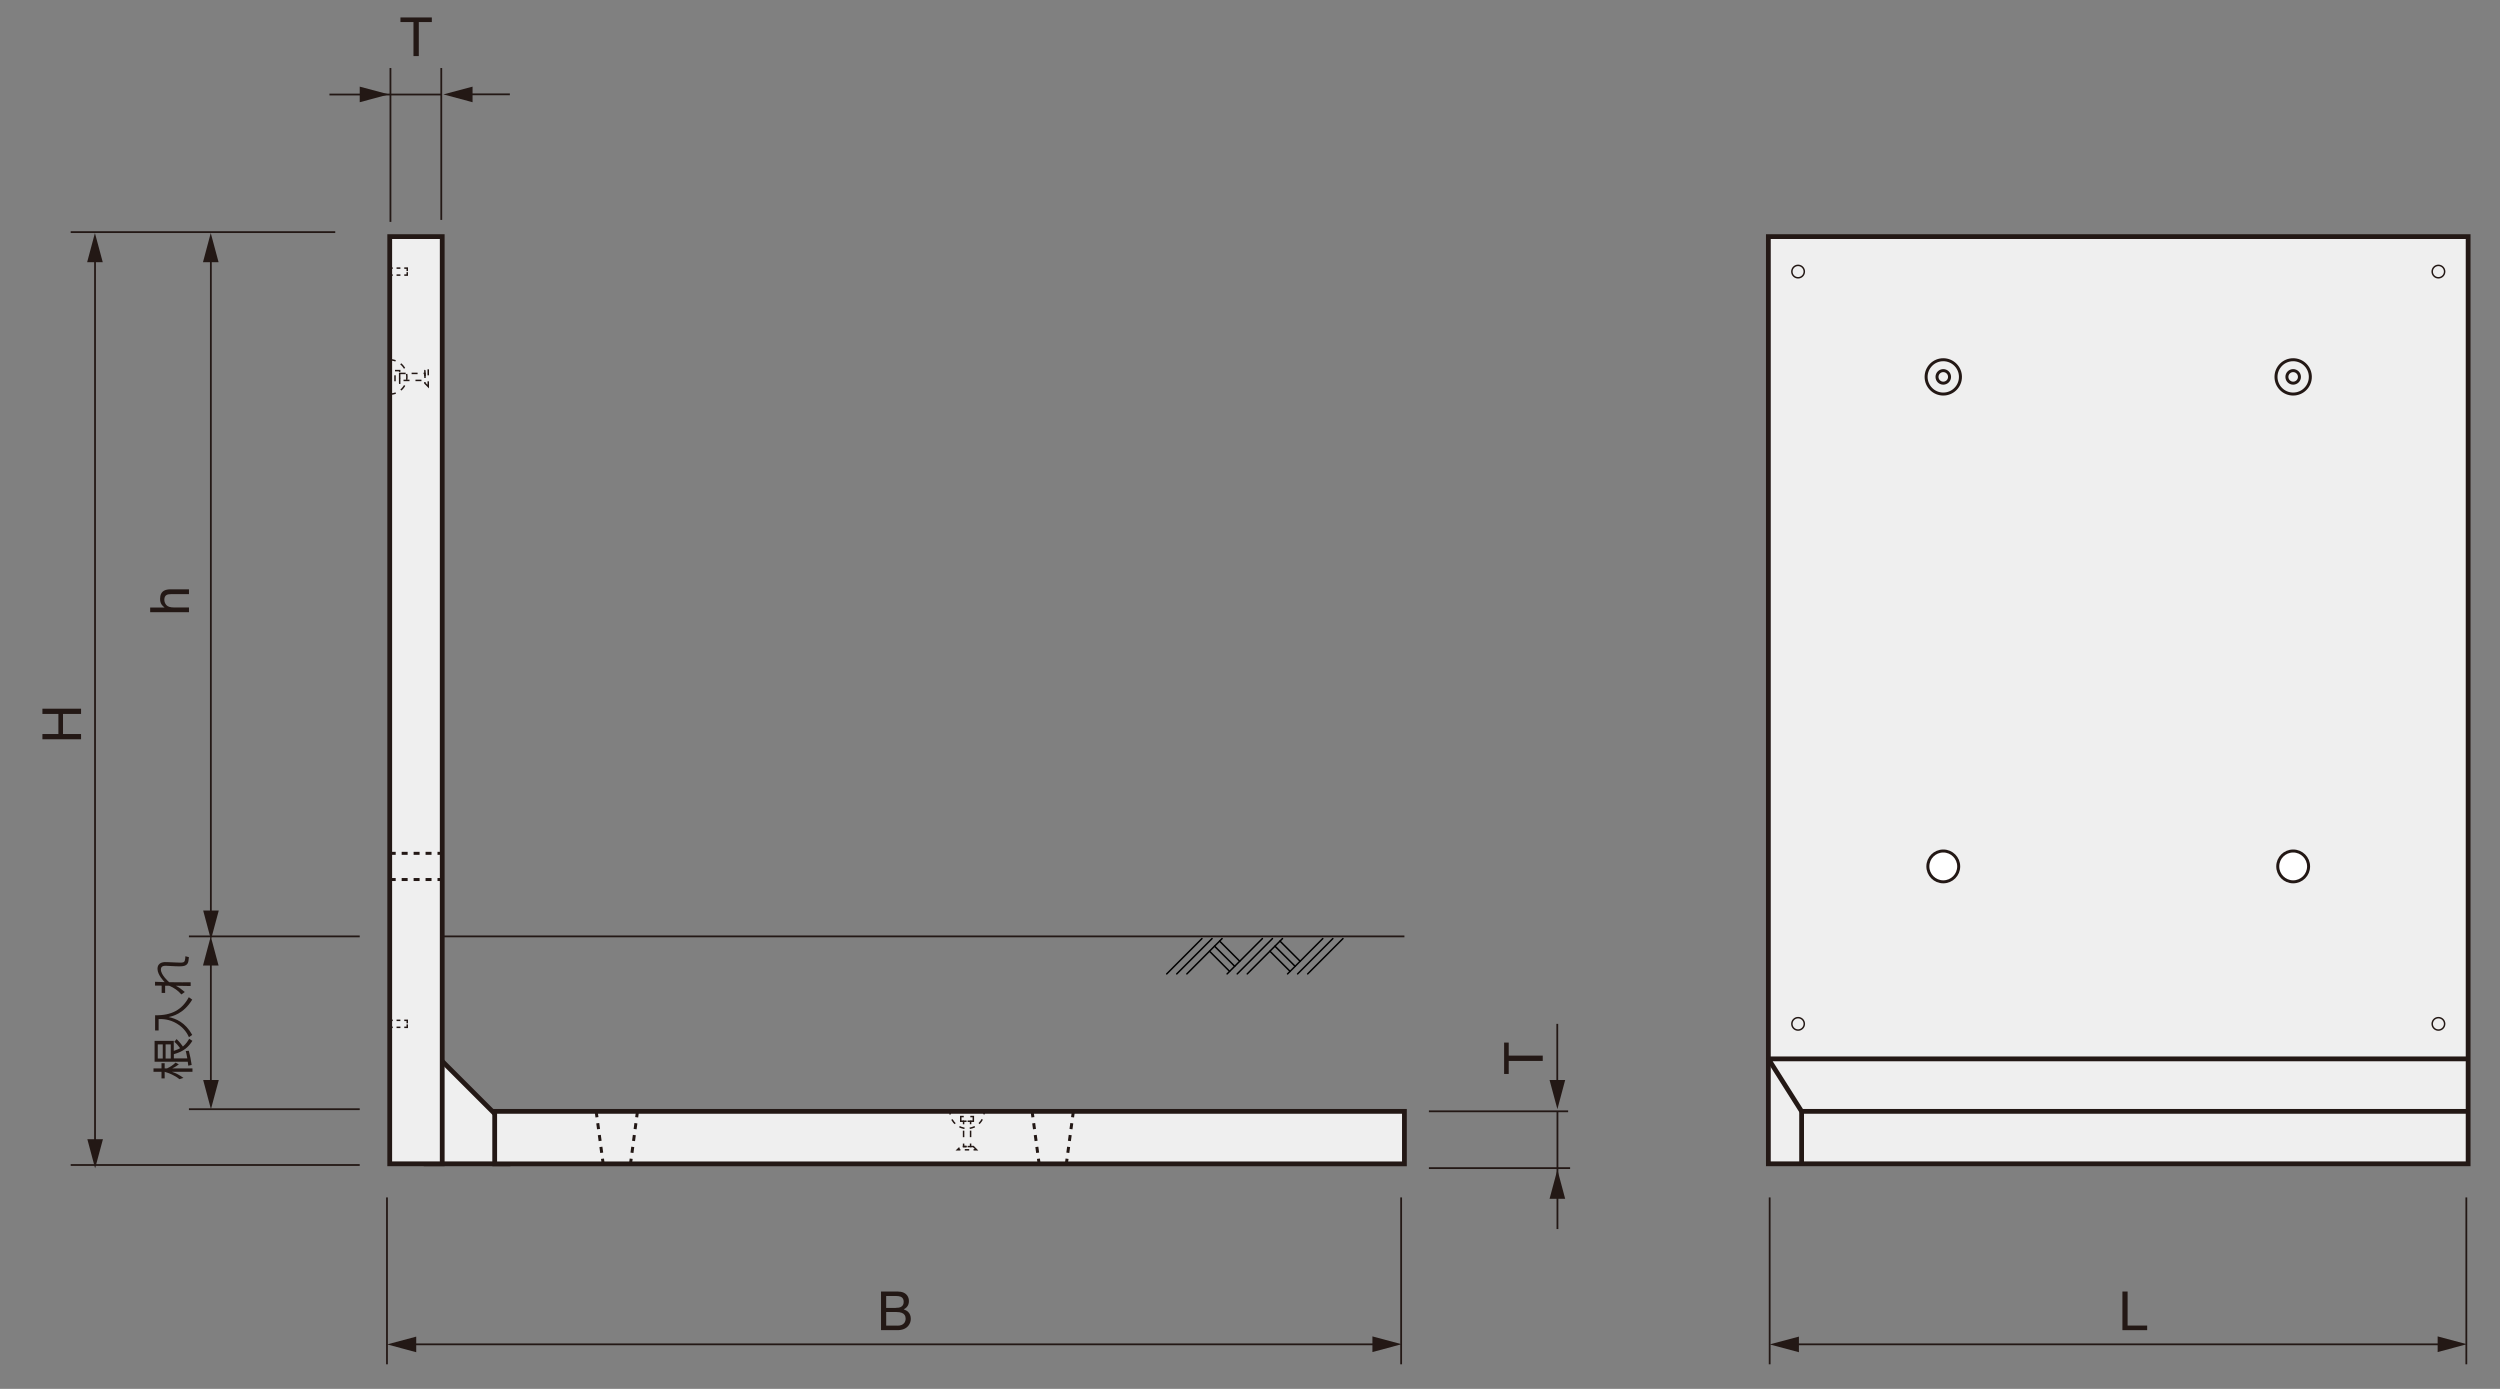 <?xml version="1.0" encoding="UTF-8"?><svg id="a" xmlns="http://www.w3.org/2000/svg" width="900" height="500" viewBox="0 0 900 500"><rect x="0" y="0" width="900" height="500" fill="#808080" stroke="none"/><defs><style>.r,.s,.t,.u,.v,.w,.x,.y,.z,.aa,.ab,.ac,.ad,.ae,.af,.ag{stroke:#231815;}.r,.s,.t,.u,.w,.y,.z,.aa,.ah,.ab,.ac,.ad,.ae,.af,.ag{fill:none;}.r,.s,.z,.aa,.ah,.ab,.ac,.ae,.af,.ag{stroke-width:.54px;}.r,.t,.x,.ah,.ad{stroke-linejoin:round;}.ai{fill:#231815;}.t,.w,.x{stroke-width:1.08px;}.u{stroke-width:.65px;}.v{fill:#efefef;}.v,.y,.ad{stroke-width:1.72px;}.w,.ae{stroke-dasharray:2.15 2.15 0 0;}.x{fill:#fff;}.z{stroke-dasharray:.02 0;}.aa{stroke-dasharray:2.33 2.3 .02 0;}.ah{stroke:#000;stroke-linecap:round;}.ab{stroke-dasharray:1.92 1.89 0 0;}.ac{stroke-dasharray:1.57 1.57 0 0;}.af{stroke-dasharray:1.36 1.36 0 0;}.ag{stroke-dasharray:1.38 1.38 0 0;}</style></defs><g id="b"><line class="u" x1="25.45" y1="83.56" x2="120.69" y2="83.56"/><line class="u" x1="25.45" y1="419.4" x2="129.5" y2="419.4"/><line class="u" x1="68.01" y1="399.31" x2="129.5" y2="399.31"/><line class="u" x1="68.01" y1="337.1" x2="129.5" y2="337.1"/><line class="u" x1="34.21" y1="412.02" x2="34.21" y2="92.48"/><polygon class="ai" points="36.99 94.39 34.17 83.89 31.37 94.39 36.99 94.39"/><polygon class="ai" points="31.44 410.1 34.24 420.6 37.06 410.1 31.44 410.1"/><line class="u" x1="75.91" y1="390.72" x2="75.91" y2="345.69"/><polygon class="ai" points="78.69 347.6 75.87 337.1 73.07 347.6 78.69 347.6"/><polygon class="ai" points="73.14 388.81 75.94 399.31 78.76 388.81 73.14 388.81"/><line class="u" x1="75.91" y1="329.71" x2="75.91" y2="92.48"/><polygon class="ai" points="78.69 94.39 75.87 83.89 73.07 94.39 78.69 94.39"/><polygon class="ai" points="73.14 327.78 75.94 338.28 78.76 327.78 73.14 327.78"/><path class="ai" d="M15.27,266.14v-1.89h5.75v-7.23h-5.75v-1.89h13.91v1.89h-6.5v7.23h6.5v1.89h-13.91Z"/><path class="ai" d="M54.06,220.42v-1.7h5.19c-.52-.41-.86-.78-1.08-1.1-.37-.54-.54-1.23-.54-2.05,0-1.46.52-2.48,1.55-2.99.56-.28,1.33-.43,2.35-.43h6.5v1.74h-6.39c-.75,0-1.29.09-1.64.28-.56.3-.84.88-.84,1.74,0,.71.24,1.36.73,1.92s1.4.86,2.76.86h5.38v1.7h-13.95l-.02.02Z"/><line class="u" x1="645.69" y1="483.96" x2="879.47" y2="483.96"/><polygon class="ai" points="877.55 486.74 888.06 483.92 877.55 481.1 877.55 486.74"/><polygon class="ai" points="647.61 481.18 637.1 483.98 647.61 486.8 647.61 481.18"/><line class="u" x1="637.08" y1="431.07" x2="637.08" y2="491.15"/><line class="u" x1="887.88" y1="431.07" x2="887.88" y2="491.15"/><path class="ai" d="M764.05,464.95h1.89v12.25h7.04v1.66h-8.91v-13.91h-.02Z"/><line class="u" x1="147.93" y1="483.96" x2="495.99" y2="483.96"/><polygon class="ai" points="494.07 486.74 504.58 483.92 494.07 481.1 494.07 486.74"/><polygon class="ai" points="149.84 481.18 139.34 483.98 149.84 486.8 149.84 481.18"/><line class="u" x1="139.31" y1="431.07" x2="139.31" y2="491.15"/><line class="u" x1="504.41" y1="431.07" x2="504.41" y2="491.15"/><path class="ai" d="M317.18,464.95h5.96c1.64,0,2.78.5,3.47,1.46.41.58.6,1.23.6,1.98,0,.88-.26,1.59-.75,2.15-.26.3-.62.56-1.12.82.71.28,1.25.58,1.59.93.62.6.95,1.44.95,2.5,0,.9-.28,1.7-.84,2.43-.84,1.08-2.17,1.64-4,1.64h-5.88v-13.91h.02ZM322.45,470.83c.8,0,1.42-.11,1.85-.32.69-.34,1.03-.97,1.03-1.87s-.37-1.53-1.1-1.83c-.41-.17-1.03-.26-1.85-.26h-3.36v4.31h3.42v-.02ZM323.08,477.24c1.16,0,1.98-.34,2.48-1.01.3-.43.47-.93.47-1.53,0-1.01-.45-1.7-1.36-2.07-.47-.19-1.12-.3-1.89-.3h-3.75v4.89h4.07l-.02.02Z"/><line class="u" x1="514.4" y1="400.07" x2="564.53" y2="400.07"/><line class="u" x1="514.4" y1="420.52" x2="565.24" y2="420.52"/><path class="ai" d="M541.48,375.33h1.66v4.69h12.25v1.92h-12.25v4.69h-1.66v-11.3Z"/><line class="u" x1="560.68" y1="442.46" x2="560.68" y2="400.07"/><polygon class="ai" points="563.46 431.56 560.66 421.08 557.84 431.56 563.46 431.56"/><line class="u" x1="560.62" y1="368.59" x2="560.62" y2="390.72"/><polygon class="ai" points="557.84 388.81 560.66 399.31 563.46 388.81 557.84 388.81"/><line class="u" x1="158.86" y1="24.49" x2="158.86" y2="79.17"/><line class="u" x1="140.56" y1="24.49" x2="140.56" y2="79.88"/><path class="ai" d="M155.46,6.28v1.66h-4.69v12.25h-1.92V7.94h-4.69v-1.66h11.3Z"/><line class="u" x1="118.6" y1="34.03" x2="158.86" y2="34.03"/><polygon class="ai" points="129.5 36.8 140 33.98 129.5 31.19 129.5 36.8"/><line class="u" x1="183.55" y1="33.96" x2="168.2" y2="33.96"/><polygon class="ai" points="170.12 31.19 159.61 33.98 170.12 36.8 170.12 31.19"/><rect class="v" x="636.61" y="85.18" width="251.92" height="333.79"/><polyline class="ad" points="888.53 381.19 636.61 381.19 648.58 400.09"/><polyline class="y" points="648.58 418.97 648.58 400.09 888.53 400.09"/><circle class="x" cx="699.58" cy="311.91" r="5.55"/><circle class="x" cx="825.54" cy="311.91" r="5.55"/><circle class="t" cx="699.58" cy="135.68" r="2.26"/><circle class="t" cx="699.58" cy="135.68" r="6.18"/><circle class="t" cx="825.54" cy="135.68" r="2.26"/><circle class="t" cx="825.54" cy="135.68" r="6.18"/><circle class="r" cx="647.31" cy="97.77" r="2.24"/><circle class="r" cx="877.83" cy="97.77" r="2.24"/><circle class="r" cx="647.31" cy="368.59" r="2.24"/><circle class="r" cx="877.83" cy="368.59" r="2.24"/><polygon class="v" points="153.41 376.26 182.89 405.73 182.89 418.97 153.41 418.97 153.41 376.26"/><rect class="v" x="140.3" y="85.18" width="18.9" height="333.79"/><rect class="v" x="178.09" y="400.09" width="327.5" height="18.9"/><line class="w" x1="371.56" y1="400.09" x2="374.08" y2="418.97"/><line class="w" x1="386.41" y1="400.09" x2="383.89" y2="418.97"/><line class="w" x1="214.62" y1="400.09" x2="217.14" y2="418.97"/><line class="w" x1="229.49" y1="400.09" x2="226.98" y2="418.97"/><line class="w" x1="140.3" y1="307.2" x2="159.21" y2="307.2"/><line class="w" x1="140.3" y1="316.63" x2="159.21" y2="316.63"/><polyline class="s" points="146.61 368.77 146.61 369.84 145.54 369.84"/><line class="s" x1="144.16" y1="369.84" x2="144.14" y2="369.84"/><line class="ag" x1="144.14" y1="369.84" x2="141.38" y2="369.84"/><polyline class="s" points="141.38 369.84 140.3 369.84 140.3 368.77"/><polyline class="s" points="140.3 368.4 140.3 367.32 141.38 367.32"/><line class="ag" x1="142.76" y1="367.32" x2="145.54" y2="367.32"/><polyline class="s" points="145.54 367.32 146.61 367.32 146.61 368.4"/><polyline class="s" points="146.61 97.97 146.61 99.04 145.54 99.04"/><line class="s" x1="144.16" y1="99.04" x2="144.14" y2="99.04"/><line class="ag" x1="144.14" y1="99.04" x2="141.38" y2="99.04"/><polyline class="s" points="141.38 99.04 140.3 99.04 140.3 97.97"/><polyline class="s" points="140.3 97.6 140.3 96.52 141.38 96.52"/><line class="ag" x1="142.76" y1="96.52" x2="145.54" y2="96.52"/><polyline class="s" points="145.54 96.52 146.61 96.52 146.61 97.6"/><path class="ae" d="M140.3,129.53c3.4,0,6.18,2.76,6.18,6.18s-2.76,6.18-6.18,6.18"/><rect class="ae" x="143.88" y="134.43" width="9.11" height="2.52"/><rect class="ae" x="142.2" y="133.42" width="1.68" height="4.54"/><polygon class="ae" points="154.17 139.17 152.96 137.96 152.96 133.42 154.17 132.28 154.17 139.17"/><path class="s" d="M354.31,400.09c0,.37-.02.73-.09,1.08"/><path class="s" d="M353.6,402.95v.02"/><path class="ab" d="M353.6,402.97c-1.03,1.96-3.1,3.29-5.47,3.29-3.06,0-5.58-2.22-6.07-5.1"/><path class="s" d="M342.06,401.17c-.06-.34-.09-.71-.09-1.08"/><polyline class="s" points="347.96 412.77 346.89 412.77 346.89 411.69"/><line class="z" x1="346.89" y1="409.39" x2="346.89" y2="409.37"/><line class="aa" x1="346.89" y1="409.37" x2="346.89" y2="404.72"/><polyline class="s" points="346.89 404.72 346.89 403.64 347.96 403.64"/><polyline class="s" points="348.33 403.64 349.41 403.64 349.41 404.72"/><line class="z" x1="349.41" y1="407.02" x2="349.41" y2="407.04"/><line class="aa" x1="349.41" y1="407.04" x2="349.41" y2="411.69"/><polyline class="s" points="349.41 411.69 349.41 412.77 348.33 412.77"/><polyline class="s" points="346.95 403.64 345.87 403.64 345.87 401.96 346.95 401.96"/><line class="z" x1="349.3" y1="401.96" x2="349.32" y2="401.96"/><polyline class="s" points="349.32 401.96 350.4 401.96 350.4 403.64 349.32 403.64"/><line class="z" x1="346.97" y1="403.64" x2="346.95" y2="403.64"/><polyline class="s" points="345.72 413.93 344.65 413.93 345.42 413.18"/><line class="s" x1="346.59" y1="412.75" x2="346.61" y2="412.75"/><line class="af" x1="346.61" y1="412.75" x2="349.32" y2="412.75"/><polyline class="s" points="349.32 412.75 350.4 412.75 351.56 413.93 350.48 413.93"/><line class="s" x1="348.91" y1="413.93" x2="348.89" y2="413.93"/><line class="ac" x1="348.89" y1="413.93" x2="345.72" y2="413.93"/><line class="u" x1="159.61" y1="337.1" x2="505.59" y2="337.1"/><path class="ai" d="M64.38,383.17c-.6.45-1.25.93-2.39,1.46h7.3v1.21h-7.45c1.68.56,2.73,1.14,4.2,2.2l-1.44.47c-1.55-1.33-3.94-2.28-5.32-2.65v2.37h-1.14v-2.39h-2.88v-1.21h2.88v-1.87h1.14v1.87h.84c1.16-.52,2.17-1.18,3.08-2.09l1.16.62h.02ZM63.6,374.1c1.21,1.14,2.02,2.33,2.24,2.65,1.23-.99,1.89-2.15,2.26-2.8l1.16.75c-1.38,2.24-3.16,3.85-6.67,4.8v1.53h4.84c-.26-1.59-.43-2.15-.56-2.65l1.1-.11c.45,1.66.8,3.49,1.03,5.12l-1.23.26c-.02-.28-.04-.39-.17-1.42h-11.95v-7.51h6.91v3.6c1.36-.45,1.98-.8,2.28-.97-.73-1.01-1.23-1.59-2.09-2.3l.82-.97.02.02ZM56.8,375.98v5.1h1.79v-5.1h-1.79ZM59.62,375.98v5.1h1.85v-5.1h-1.85Z"/><path class="ai" d="M55.85,365.49c5.92.13,9.69-1.98,12.12-6.5l1.23.88c-3.19,5.23-7.28,6.01-8.5,6.26,2.63.6,5.92,1.83,8.5,6.42l-1.18.84c-.45-.97-1.51-3.19-4.31-4.87-2.78-1.7-5.34-1.68-6.61-1.66v4.11h-1.27v-5.49h.02Z"/><path class="ai" d="M55.79,353.44c1.64.09,2.05.11,3.49.13-.13-.13-2.58-2.58-2.58-4.76,0-2.6,2.56-2.5,3.44-2.45l3.06.13c.47,0,1.23.06,1.68.06.99,0,1.46-.11,1.64-.69.11-.34.22-1.03.22-1.61l1.27.32c-.17,2.15-.32,3.32-3.32,3.32-.34,0-1.12-.02-1.51-.04l-3.06-.15c-.93-.04-2.2-.09-2.2,1.33,0,1.98,2.84,4.46,2.99,4.56,2.02.02,2.82.04,4.69.04,1.66,0,2.37,0,3.04-.02v1.36c-1.42-.02-1.83-.04-5.36-.09,1.25.62,1.92,1.12,3.25,2.24l-1.23.88c-1.16-1.38-2.71-2.45-4.41-3.14h-1.44v2.6h-1.25v-2.63c-.26,0-2.33-.02-2.39-.02v-1.4l-.02.02Z"/><g id="c"><line class="ah" x1="432.7" y1="337.89" x2="420.02" y2="350.6"/></g><g id="d"><line class="ah" x1="457.17" y1="342.44" x2="464.43" y2="349.69"/></g><g id="e"><line class="ah" x1="461.69" y1="337.89" x2="449.01" y2="350.6"/></g><g id="f"><line class="ah" x1="439.05" y1="338.8" x2="446.3" y2="346.05"/></g><g id="g"><line class="ah" x1="454.46" y1="337.89" x2="441.76" y2="350.6"/></g><g id="h"><line class="ah" x1="458.08" y1="337.89" x2="445.4" y2="350.6"/></g><g id="i"><line class="ah" x1="483.46" y1="337.89" x2="470.76" y2="350.6"/></g><g id="j"><line class="ah" x1="458.98" y1="340.63" x2="466.24" y2="347.86"/></g><g id="k"><line class="ah" x1="460.79" y1="338.8" x2="468.05" y2="346.05"/></g><g id="l"><line class="ah" x1="476.2" y1="337.89" x2="463.52" y2="350.6"/></g><g id="m"><line class="ah" x1="479.82" y1="337.89" x2="467.14" y2="350.6"/></g><g id="n"><line class="ah" x1="436.34" y1="337.89" x2="423.63" y2="350.6"/></g><g id="o"><line class="ah" x1="439.95" y1="337.89" x2="427.27" y2="350.6"/></g><g id="p"><line class="ah" x1="435.43" y1="342.44" x2="442.66" y2="349.69"/></g><g id="q"><line class="ah" x1="437.24" y1="340.63" x2="444.49" y2="347.86"/></g></g></svg>